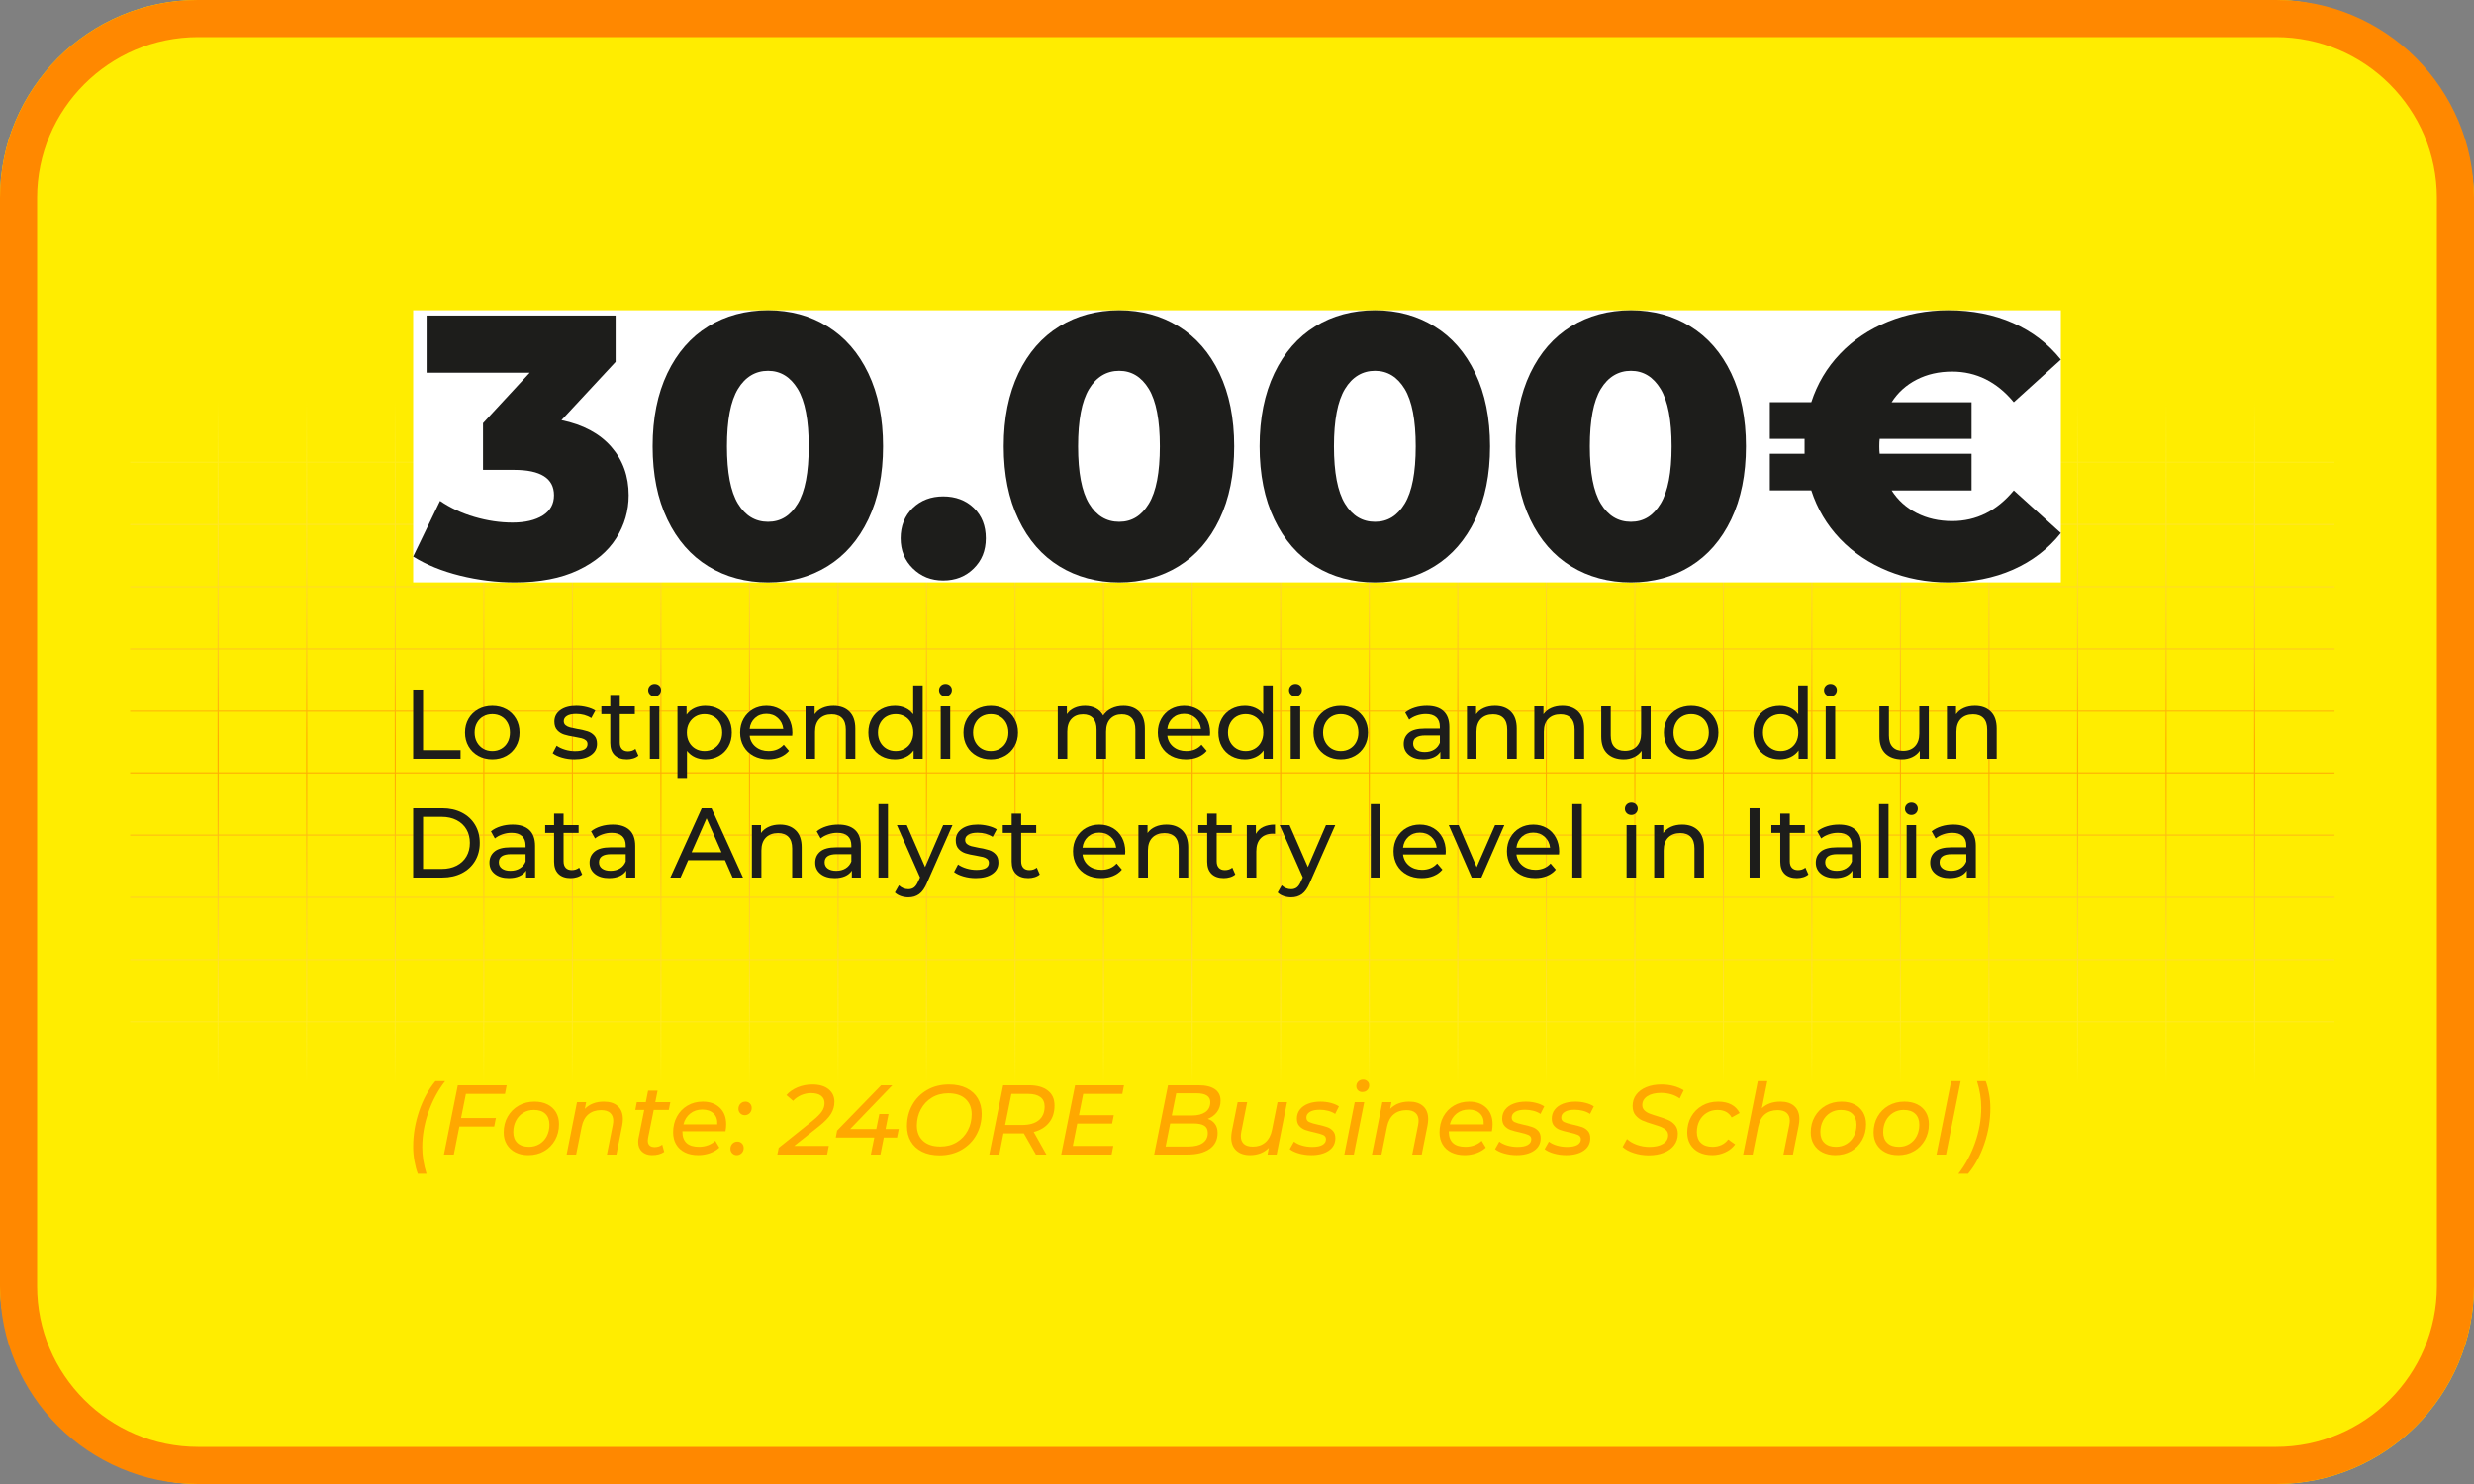 <svg xmlns="http://www.w3.org/2000/svg" xmlns:xlink="http://www.w3.org/1999/xlink" id="Livello_1" data-name="Livello 1" viewBox="0 0 1000 600"><rect x="0" y="0" width="1000" height="600" fill="#808080" stroke="none"/><defs><style>      .cls-1 {        fill: url(#Sfumatura_senza_nome_36);      }      .cls-1, .cls-2 {        opacity: .68;      }      .cls-3 {        fill: #1d1d1b;      }      .cls-4 {        fill: #fff;      }      .cls-5 {        fill: #ffed00;      }      .cls-6 {        fill: #f80;      }    </style><linearGradient id="Sfumatura_senza_nome_36" data-name="Sfumatura senza nome 36" x1="498.13" y1="438.29" x2="498.13" y2="161.7" gradientUnits="userSpaceOnUse"><stop offset="0" stop-color="#fff" stop-opacity="0"></stop><stop offset=".06" stop-color="#ffe9d0" stop-opacity=".18"></stop><stop offset=".15" stop-color="#ffcc91" stop-opacity=".43"></stop><stop offset=".24" stop-color="#ffb35d" stop-opacity=".63"></stop><stop offset=".32" stop-color="#ffa035" stop-opacity=".79"></stop><stop offset=".39" stop-color="#ff9317" stop-opacity=".91"></stop><stop offset=".45" stop-color="#ff8a06" stop-opacity=".98"></stop><stop offset=".5" stop-color="#f80"></stop><stop offset=".57" stop-color="#ff941b" stop-opacity=".89"></stop><stop offset=".71" stop-color="#ffb562" stop-opacity=".61"></stop><stop offset=".92" stop-color="#ffead2" stop-opacity=".18"></stop><stop offset="1" stop-color="#fff" stop-opacity="0"></stop></linearGradient></defs><rect class="cls-5" width="1000" height="600" rx="80" ry="80"></rect><path class="cls-1" d="M943.62,412.91h-32.06v-24.73h32.06v-.43h-32.06v-24.73h32.06v-.43h-32.06v-24.73h32.06v-.43h-32.06v-24.72h0s32.06,0,32.06,0v-.43h-32.06v-24.51h32.06v-.43h-32.06v-24.73h32.06v-.43h-32.06v-24.73h32.06v-.43h-32.06v-24.73h32.06v-.43h-32.06v-24.73h32.06v-.43h-32.06v-24.95h-.43v24.95h-35.37s0-24.95,0-24.95h-.43v24.95h-35.37v-24.95h-.43v24.95h-35.37v-24.95h-.43v24.95h-35.37s0-24.95,0-24.95h-.43v24.95h-35.37v-24.95h-.43v24.95h-35.31v-24.95h-.43v24.95h-35.37v-24.95h-.43v24.95h-35.37v-24.95h-.43v24.95h-35.31s0-24.95,0-24.95h-.43s-.06,0-.06,0v24.95s-35.31,0-35.31,0v-24.95h-.43s-.06,0-.06,0v24.95s-35.31,0-35.31,0v-24.95h-.43s-.06,0-.06,0v24.95h-35.31v-24.95h-.43s-.06,0-.06,0v24.95h-35.31v-24.95h-.43s-.06,0-.06,0v24.95s-35.31,0-35.31,0v-24.95h-.43v24.95h-35.37v-24.95h-.43v24.95h-35.31v-24.95h-.43v24.95h-35.37v-24.95h-.43v24.95h-35.37v-24.95h-.43v24.95h-35.37s0-24.95,0-24.95h-.43v24.95s-35.37,0-35.37,0v-24.95h-.43v24.95h-35.37v-24.95h-.43v24.95h-35.37v-24.95h-.43v24.95h-35.37v-24.95h-.43v24.95h-35.31v.43h35.31v24.73h-35.31v.43h35.31s0,24.73,0,24.73h-35.31v.43h35.31v24.73h-35.31v.43h35.31v24.72h0s-35.31,0-35.31,0v.43h35.31v24.51h-35.31v.43h35.31s0,24.73,0,24.73h-35.31v.43h35.31v24.73h-35.31v.43h35.31v24.73h-35.31v.43h35.31v24.73h-35.31v.43h35.31v24.95h.43v-24.95h35.37v24.95h.43v-24.95s35.37,0,35.37,0v24.95h.43v-24.95h35.37v24.95h.43v-24.95h35.37s0,24.95,0,24.95h.43v-24.95h35.37v24.95h.43v-24.95h35.37v24.95h.43v-24.95h35.37v24.95h.43v-24.95h35.31v24.95h.43v-24.95h35.37s0,24.95,0,24.95h.43v-24.95h35.31v24.95h.43s.06,0,.06,0v-24.95h35.31v24.95h.43s.06,0,.06,0v-24.95s35.31,0,35.31,0v24.95h.43s.06,0,.06,0v-24.95h35.31v24.95h.43s.06,0,.06,0v-24.95h35.31s0,24.95,0,24.95h.43s.06,0,.06,0v-24.95h35.31v24.95h.43v-24.95h35.37v24.95h.43v-24.95h35.37v24.95h.43v-24.95h35.31v24.95h.43v-24.95h35.37s0,24.95,0,24.95h.43v-24.95s35.37,0,35.37,0v24.95h.43v-24.95h35.37v24.95h.43v-24.95h35.37v24.95h.43v-24.95h35.37v24.95h.43v-24.95h32.06v-.43ZM123.75,187.09v24.73h-35.37v-24.73s35.37,0,35.37,0ZM88.38,287.75h35.37v24.51h-35.37s0-24.51,0-24.51ZM88.38,312.69h0s35.37,0,35.37,0v24.73h-35.37v-24.72ZM123.75,412.91h-35.37v-24.73h35.37v24.73ZM123.75,387.75h-35.37s0-24.73,0-24.73h35.37v24.73ZM88.38,362.58v-24.73h35.37v24.73s-35.37,0-35.37,0ZM123.75,287.31h0s-35.37,0-35.37,0v-24.73h35.37v24.72ZM123.75,262.15h-35.37s0-24.73,0-24.73h35.37v24.73ZM88.38,236.98v-24.73h35.37v24.73s-35.37,0-35.37,0ZM159.98,187.09h35.37s0,24.73,0,24.73h-35.37v-24.73ZM159.98,212.25h35.37v24.73h-35.37v-24.73ZM195.35,237.42v24.73h-35.37v-24.73s35.37,0,35.37,0ZM159.98,287.75h35.37v24.51h-35.37v-24.51ZM159.98,312.69h0s35.37,0,35.37,0v24.73h-35.37v-24.72ZM159.98,337.85h35.37v24.73h-35.37v-24.73ZM124.18,187.09h35.37v24.73h-35.37v-24.73ZM124.18,212.25h35.37v24.73h-35.37v-24.73ZM124.18,237.42h35.37v24.73h-35.37v-24.73ZM124.18,312.69h0s35.37,0,35.37,0v24.73h-35.37v-24.72ZM124.18,287.75h35.37s0,24.51,0,24.51h-35.37v-24.51ZM124.18,337.85h35.37s0,24.73,0,24.73h-35.37s0-24.73,0-24.73ZM124.18,363.02h35.37v24.73h-35.37v-24.73ZM124.18,412.91v-24.73h35.37s0,24.73,0,24.73h-35.37ZM159.55,287.31h0s-35.37,0-35.37,0v-24.73h35.37v24.72s0,0,0,0ZM159.98,363.02h35.37v24.73h-35.37v-24.73ZM159.98,412.91v-24.73h35.37v24.73s-35.37,0-35.37,0ZM195.35,287.31h0s-35.37,0-35.37,0v-24.73h35.37s0,24.72,0,24.72h0ZM231.15,412.91h-35.37v-24.73s35.37,0,35.37,0v24.73ZM231.15,387.75h-35.37s0-24.73,0-24.73h35.37s0,24.73,0,24.73ZM231.15,362.58h-35.37v-24.73h35.37v24.73ZM231.15,337.42h-35.37s0-24.72,0-24.72h0s35.37,0,35.37,0v24.73ZM195.78,312.25v-24.51h35.37v24.51s-35.37,0-35.37,0ZM231.15,287.31h0s-35.37,0-35.37,0v-24.73s35.37,0,35.37,0v24.72ZM231.15,262.15h-35.37v-24.73h35.37v24.73ZM231.15,236.98h-35.37s0-24.73,0-24.73h35.37v24.73ZM231.15,211.82h-35.37v-24.73h35.37v24.73ZM267.37,187.09h35.37v24.73h-35.37s0-24.73,0-24.73ZM267.37,312.69h0s35.37,0,35.37,0v24.73h-35.37v-24.72ZM267.37,312.25v-24.51h35.37s0,24.51,0,24.51h-35.37ZM231.57,187.09h35.37v24.73h-35.37v-24.73ZM231.57,312.69h0s35.37,0,35.37,0v24.73h-35.37v-24.72ZM231.57,312.25v-24.51h35.37v24.51h-35.37ZM266.94,412.91h-35.37v-24.73s35.37,0,35.37,0v24.73ZM266.94,387.75h-35.37v-24.73h35.37v24.73ZM231.57,362.58v-24.73h35.37v24.73s-35.37,0-35.37,0ZM266.94,287.31h0s-35.37,0-35.37,0v-24.73s35.37,0,35.37,0v24.72ZM266.94,262.15h-35.37v-24.73h35.37s0,24.73,0,24.73ZM231.57,236.98v-24.73h35.37s0,24.73,0,24.73h-35.37ZM302.74,412.91h-35.37v-24.73s35.37,0,35.37,0v24.73ZM302.74,387.75h-35.37v-24.73h35.37v24.73ZM267.37,362.58v-24.73h35.37v24.73s-35.37,0-35.37,0ZM302.74,287.31h0s-35.37,0-35.37,0v-24.73s35.37,0,35.37,0v24.72ZM302.74,262.15h-35.37v-24.73h35.37v24.73ZM267.37,236.98v-24.73h35.37v24.73s-35.37,0-35.37,0ZM338.54,412.91h-35.37s0-24.73,0-24.73h35.37v24.73ZM338.54,387.75h-35.37v-24.73h35.37v24.73ZM338.54,362.58h-35.37v-24.73h35.37v24.73ZM338.54,337.42h-35.37v-24.72h0s35.37,0,35.37,0v24.73ZM338.54,312.25h-35.37v-24.51h35.37v24.51ZM338.54,287.31h0s-35.37,0-35.37,0v-24.73h35.37v24.72ZM338.54,262.15h-35.37s0-24.73,0-24.73h35.37v24.73ZM338.54,236.98h-35.37v-24.73h35.37v24.73ZM338.54,211.82h-35.37v-24.73h35.37v24.73ZM338.97,187.09h35.1s.21,0,.21,0v24.73h-35.31v-24.73ZM374.06,212.25h.21v24.73h-35.31v-24.73s35.1,0,35.1,0ZM374.28,237.42v24.73h-35.31v-24.73h35.31ZM338.97,287.75h35.31v24.51h-35.31v-24.51ZM338.97,312.69h0s35.1,0,35.1,0h.21v24.73h-35.31v-24.72ZM338.97,337.85h35.1s.21,0,.21,0v24.73h-35.31v-24.73ZM374.28,363.02v24.73h-35.31v-24.73h35.1s.21,0,.21,0ZM374.06,412.91h-35.1v-24.73h35.31v24.73s-.21,0-.21,0ZM374.28,287.31h0s-.21,0-.21,0h-35.1v-24.73h35.31v24.72s0,0,0,0ZM374.71,187.09h35.37v24.73h-35.37v-24.73ZM374.71,212.25h35.37s0,24.73,0,24.73h-35.37v-24.73ZM374.71,237.42h35.37v24.73h-35.37v-24.73ZM374.71,287.75h35.37v24.51h-35.37v-24.51ZM374.71,312.69h0s35.37,0,35.37,0v24.73h-35.37v-24.72ZM374.71,337.85h35.37v24.73h-35.37v-24.73ZM374.71,363.02h35.37v24.73h-35.37v-24.73ZM374.71,412.91v-24.73h35.37v24.73s-35.37,0-35.37,0ZM410.08,287.31h0s-35.37,0-35.37,0v-24.73h35.37s0,24.72,0,24.72h0ZM445.81,412.91h-35.31v-24.73s0,0,0,0h0s35.31,0,35.31,0v24.73ZM445.81,387.75h-35.31s0-24.73,0-24.73h35.31v24.73ZM445.81,362.58h-35.31v-24.73h35.31v24.73ZM445.81,337.42h-35.31s0-24.72,0-24.72h0s35.31,0,35.31,0v24.73ZM410.5,312.25v-24.51h35.31v24.51s-35.31,0-35.31,0ZM445.81,287.31h0s-35.31,0-35.31,0v-24.73s0,0,0,0h0s35.31,0,35.31,0v24.72ZM445.81,262.15h-35.31v-24.73h35.31v24.73ZM445.81,236.98h-35.31s0-24.73,0-24.73h35.31s0,24.73,0,24.73ZM445.81,211.82h-35.31v-24.73h35.31v24.73ZM446.3,187.09h35.31v24.73h-35.31s0-24.73,0-24.73ZM446.3,212.25h35.31v24.73h-35.31v-24.73ZM446.3,237.42h35.31v24.73h-35.31v-24.73ZM446.3,312.69h0s35.31,0,35.31,0v24.73h-35.31v-24.72ZM446.3,312.25v-24.51h35.31v24.51h-35.31ZM446.3,337.85h35.31v24.73h-35.31s0-24.73,0-24.73ZM446.3,363.02h35.31v24.73h-35.31v-24.73ZM446.3,412.91v-24.73s35.31,0,35.31,0v24.73s-35.31,0-35.31,0ZM481.61,287.31h0s-35.31,0-35.31,0v-24.73s35.31,0,35.31,0v24.72s0,0,0,0ZM482.1,187.09h35.31v24.73h-35.31v-24.73ZM482.1,212.25h35.31v24.73h-35.31v-24.73ZM482.1,237.42h35.31v24.73h-35.31s0-24.73,0-24.73ZM482.1,312.69h0s35.31,0,35.31,0v24.73h-35.31v-24.72ZM482.1,287.75h35.31s0,24.51,0,24.51h-35.31v-24.51ZM482.1,337.85h35.31s0,24.73,0,24.73h-35.31v-24.73ZM482.1,363.02h35.31v24.73h-35.31v-24.73ZM482.1,412.91v-24.73h35.31s0,24.73,0,24.73h-35.31ZM517.41,287.31h0s-35.31,0-35.31,0v-24.73h35.31v24.72s0,0,0,0ZM553.21,412.91h-35.31v-24.73h35.31v24.73ZM553.21,387.75h-35.31v-24.73h35.31v24.73ZM553.21,362.58h-35.31v-24.73s35.31,0,35.31,0v24.73ZM553.21,337.42h-35.31v-24.72h0s35.31,0,35.31,0v24.73ZM517.9,312.25v-24.51h35.31v24.51s-35.31,0-35.31,0ZM553.21,287.31h0s-35.31,0-35.31,0v-24.73h35.31s0,24.72,0,24.72ZM553.21,262.15h-35.31v-24.73h35.31v24.73ZM553.21,236.98h-35.31v-24.73s35.31,0,35.31,0v24.73ZM553.21,211.82h-35.31v-24.73h35.31s0,24.73,0,24.73ZM589.01,412.91h-35.31v-24.73h35.31v24.73ZM589.01,387.75h-35.31v-24.73h35.31s0,24.73,0,24.73ZM589.01,362.58h-35.31v-24.73h35.31v24.73ZM589.01,337.42h-35.31v-24.72h0s35.31,0,35.31,0v24.73ZM553.7,312.25v-24.51h35.31v24.51s-35.31,0-35.31,0ZM589.01,287.31h0s-35.31,0-35.31,0v-24.73h35.31v24.72ZM589.01,262.15h-35.31v-24.73h35.31v24.73ZM589.01,236.98h-35.31v-24.73h35.31v24.73ZM589.01,211.82h-35.31v-24.73h35.31v24.73ZM589.5,187.09h35.31v24.73h-35.31v-24.73ZM589.5,287.75h35.31v24.51h-35.31s0-24.51,0-24.51ZM589.5,312.69h0s35.31,0,35.31,0v24.73h-35.31v-24.72ZM624.81,412.91h-35.31v-24.73h35.31v24.73ZM624.81,387.75h-35.31v-24.73h35.31v24.73ZM589.5,362.58v-24.73h35.31v24.73s-35.31,0-35.31,0ZM624.81,287.31h0s-35.31,0-35.31,0v-24.73h35.31v24.72ZM624.81,262.15h-35.31v-24.73h35.31s0,24.73,0,24.73ZM589.5,236.98v-24.73h35.31s0,24.73,0,24.73h-35.31ZM660.6,412.91h-35.37v-24.73h35.37s0,24.73,0,24.73ZM660.6,387.75h-35.37v-24.73h35.37v24.73ZM660.6,362.58h-35.37s0-24.73,0-24.73h35.37v24.73ZM660.6,337.42h-35.37v-24.72s0,0,0,0h0s35.37,0,35.37,0v24.73ZM660.6,312.25h-35.37v-24.51h35.37s0,24.51,0,24.51ZM660.6,287.31h0s-35.37,0-35.37,0v-24.73h35.37v24.72ZM660.6,262.15h-35.37v-24.73h35.37v24.73ZM660.6,236.98h-35.37v-24.73h35.37v24.73ZM660.6,211.82h-35.37s0-24.73,0-24.73h35.37v24.73ZM696.4,412.91h-35.37s0-24.73,0-24.73h35.37v24.73ZM696.4,387.75h-35.37v-24.73h35.37v24.73ZM696.4,362.58h-35.37v-24.73h35.37v24.73ZM696.4,312.69v24.72h-35.37v-24.72s0,0,0,0h0s35.37,0,35.37,0h0ZM696.4,312.25h-35.37v-24.51h35.37v24.51ZM696.4,287.31h0s-35.37,0-35.37,0v-24.73h35.37v24.72ZM696.4,262.15h-35.37s0-24.73,0-24.73h35.37v24.73ZM696.4,236.98h-35.37v-24.73h35.37v24.73ZM696.4,211.82h-35.37v-24.73s35.37,0,35.37,0v24.73ZM732.14,412.91h-35.31v-24.73h35.31v24.73ZM732.14,387.75h-35.31v-24.73h35.1s.21,0,.21,0v24.73ZM732.14,362.58h-35.31v-24.73h35.1s.21,0,.21,0v24.73ZM732.14,337.42h-35.31v-24.72s0,0,0,0h0s35.1,0,35.1,0h.21v24.73ZM732.14,312.25h-35.31v-24.51h35.31v24.51ZM732.14,287.31h0s-.21,0-.21,0h-35.1v-24.73h35.31v24.72ZM732.14,262.15h-35.31v-24.73h35.31v24.73ZM732.14,236.98h-35.31v-24.73h35.31v24.73ZM732.14,211.82h-35.31v-24.73s35.1,0,35.1,0h.21v24.73ZM767.94,412.91h-35.37v-24.73h35.37v24.73ZM767.94,387.75h-35.37v-24.73h35.37v24.73ZM767.94,362.58h-35.37v-24.73h35.37v24.73ZM767.94,312.69v24.72h-35.37v-24.72h0s35.37,0,35.37,0h0ZM767.94,312.25h-35.37v-24.51h35.37v24.51ZM767.94,287.31h0s-35.37,0-35.37,0h0v-24.73h35.37s0,24.72,0,24.72ZM767.94,262.15h-35.37v-24.73h35.37v24.73ZM767.94,236.98h-35.37v-24.73h35.37s0,24.73,0,24.73ZM767.94,211.82h-35.37v-24.73h35.37v24.73ZM768.37,187.09h35.37v24.73h-35.37v-24.73ZM768.37,212.25h35.37v24.73h-35.37s0-24.73,0-24.73ZM768.37,237.42h35.37s0,24.73,0,24.73h-35.37v-24.73ZM768.37,312.69h0s35.37,0,35.37,0v24.73h-35.37s0-24.72,0-24.72ZM768.37,287.75h35.37s0,24.51,0,24.51h-35.37s0-24.51,0-24.51ZM768.37,337.85h35.37v24.73h-35.37v-24.73ZM768.37,363.02h35.37v24.73h-35.37s0-24.73,0-24.73ZM768.37,412.91v-24.73h35.37v24.73s-35.37,0-35.37,0ZM803.74,287.31h0s-35.37,0-35.37,0h0v-24.73h35.37v24.72s0,0,0,0ZM839.54,412.91h-35.37v-24.73h35.37v24.73ZM839.54,387.75h-35.37v-24.73s35.37,0,35.37,0v24.73ZM839.54,362.58h-35.37s0-24.73,0-24.73h35.37v24.73ZM839.54,337.42h-35.37v-24.72h0s35.37,0,35.37,0v24.73ZM839.54,312.25h-35.37v-24.51h35.37v24.51ZM839.54,287.31h0s-35.37,0-35.37,0v-24.73h35.37v24.72ZM839.54,262.15h-35.37v-24.73s35.37,0,35.37,0v24.73ZM839.54,236.98h-35.37v-24.73h35.37v24.73ZM839.54,211.82h-35.37s0-24.73,0-24.73h35.37v24.73ZM875.76,187.09h35.37v24.73h-35.37v-24.73ZM875.76,312.69h0s35.37,0,35.37,0v24.73h-35.37v-24.72ZM875.76,312.25v-24.51h35.37v24.51h-35.37ZM839.96,187.09h35.37s0,24.73,0,24.73h-35.37v-24.73ZM839.96,287.75h35.37v24.51h-35.37v-24.51ZM839.96,312.69h0s35.37,0,35.37,0v24.73h-35.37v-24.72ZM875.33,412.91h-35.37s0-24.73,0-24.73h35.37s0,24.73,0,24.73ZM875.33,387.75h-35.37v-24.73h35.37v24.73ZM839.96,362.58v-24.73h35.37v24.73s-35.37,0-35.37,0ZM875.33,287.31h0s-35.37,0-35.37,0h0v-24.73h35.37v24.72ZM875.33,262.15h-35.37s0-24.73,0-24.73h35.37v24.73ZM839.96,236.98v-24.73h35.37v24.73s-35.37,0-35.37,0ZM911.13,412.91h-35.37v-24.73h35.37v24.73ZM911.13,387.75h-35.37v-24.73s35.37,0,35.37,0v24.73ZM875.76,362.58v-24.73h35.37s0,24.73,0,24.73h-35.37ZM911.13,287.31h0s-35.37,0-35.37,0v-24.73h35.37v24.72ZM911.13,262.15h-35.37v-24.73s35.37,0,35.37,0v24.73ZM875.76,236.98v-24.73h35.37v24.73s-35.37,0-35.37,0Z"></path><g><g><rect class="cls-4" x="167" y="125.45" width="666" height="110"></rect><g><path class="cls-3" d="M247.1,180.67c4.68,5.39,7.02,11.91,7.02,19.57,0,6.25-1.69,12.04-5.06,17.38-3.37,5.34-8.51,9.65-15.4,12.92-6.9,3.27-15.43,4.91-25.59,4.91-7.45,0-14.82-.91-22.12-2.72-7.3-1.81-13.61-4.38-18.95-7.71l10.87-22.51c4.13,2.82,8.78,4.99,13.97,6.5,5.18,1.51,10.29,2.27,15.33,2.27s9.21-.96,12.23-2.87c3.02-1.91,4.53-4.63,4.53-8.16,0-6.85-5.39-10.27-16.16-10.27h-12.53v-18.89l18.87-20.4h-41.67v-23.12h76.4v18.74l-21.89,23.57c8.76,1.81,15.48,5.42,20.16,10.8Z"></path><path class="cls-3" d="M286.28,228.95c-7.05-4.33-12.56-10.65-16.53-18.96-3.98-8.31-5.96-18.16-5.96-29.54s1.99-21.23,5.96-29.54c3.98-8.31,9.49-14.63,16.53-18.96,7.04-4.33,15.1-6.5,24.16-6.5s16.96,2.17,24.01,6.5c7.04,4.33,12.56,10.65,16.53,18.96,3.98,8.31,5.96,18.16,5.96,29.54s-1.99,21.23-5.96,29.54c-3.98,8.31-9.49,14.63-16.53,18.96-7.05,4.33-15.05,6.5-24.01,6.5s-17.11-2.17-24.16-6.5ZM322.44,203.64c2.97-4.88,4.45-12.62,4.45-23.19s-1.49-18.31-4.45-23.19c-2.97-4.88-6.97-7.33-12-7.33s-9.19,2.44-12.15,7.33c-2.97,4.89-4.45,12.62-4.45,23.19s1.48,18.31,4.45,23.19c2.97,4.89,7.02,7.33,12.15,7.33s9.03-2.44,12-7.33Z"></path><path class="cls-3" d="M369.02,229.86c-3.32-3.22-4.98-7.3-4.98-12.24s1.64-9.12,4.91-12.24c3.27-3.12,7.37-4.68,12.31-4.68s9.16,1.56,12.38,4.68c3.22,3.12,4.83,7.2,4.83,12.24s-1.64,9.02-4.91,12.24c-3.27,3.22-7.37,4.83-12.31,4.83s-8.91-1.61-12.23-4.83Z"></path><path class="cls-3" d="M428.21,228.95c-7.05-4.33-12.56-10.65-16.53-18.96-3.98-8.31-5.96-18.16-5.96-29.54s1.99-21.23,5.96-29.54c3.98-8.31,9.49-14.63,16.53-18.96,7.04-4.33,15.1-6.5,24.16-6.5s16.96,2.17,24.01,6.5c7.04,4.33,12.55,10.65,16.53,18.96,3.97,8.31,5.96,18.16,5.96,29.54s-1.99,21.23-5.96,29.54c-3.98,8.31-9.49,14.63-16.53,18.96-7.05,4.33-15.05,6.5-24.01,6.5s-17.11-2.17-24.16-6.5ZM464.37,203.64c2.97-4.88,4.45-12.62,4.45-23.19s-1.49-18.31-4.45-23.19c-2.97-4.88-6.97-7.33-12-7.33s-9.19,2.44-12.15,7.33c-2.97,4.89-4.45,12.62-4.45,23.19s1.48,18.31,4.45,23.19c2.97,4.89,7.02,7.33,12.15,7.33s9.03-2.44,12-7.33Z"></path><path class="cls-3" d="M531.63,228.95c-7.05-4.33-12.56-10.65-16.53-18.96-3.98-8.31-5.96-18.16-5.96-29.54s1.99-21.23,5.96-29.54c3.98-8.31,9.49-14.63,16.53-18.96,7.04-4.33,15.1-6.5,24.16-6.5s16.96,2.17,24.01,6.5c7.05,4.33,12.56,10.65,16.53,18.96,3.97,8.31,5.96,18.16,5.96,29.54s-1.99,21.23-5.96,29.54c-3.98,8.31-9.49,14.63-16.53,18.96-7.05,4.33-15.05,6.5-24.01,6.5s-17.11-2.17-24.16-6.5ZM567.79,203.64c2.97-4.88,4.45-12.62,4.45-23.19s-1.49-18.31-4.45-23.19c-2.97-4.88-6.97-7.33-12-7.33s-9.19,2.44-12.15,7.33c-2.97,4.89-4.45,12.62-4.45,23.19s1.48,18.31,4.45,23.19c2.97,4.89,7.02,7.33,12.15,7.33s9.03-2.44,12-7.33Z"></path><path class="cls-3" d="M635.06,228.95c-7.05-4.33-12.56-10.65-16.53-18.96-3.98-8.31-5.96-18.16-5.96-29.54s1.99-21.23,5.96-29.54c3.97-8.31,9.49-14.63,16.53-18.96,7.04-4.33,15.1-6.5,24.16-6.5s16.96,2.17,24.01,6.5c7.05,4.33,12.56,10.65,16.53,18.96,3.97,8.31,5.96,18.16,5.96,29.54s-1.99,21.23-5.96,29.54c-3.98,8.31-9.49,14.63-16.53,18.96-7.05,4.33-15.05,6.5-24.01,6.5s-17.11-2.17-24.16-6.5ZM671.22,203.64c2.97-4.88,4.45-12.62,4.45-23.19s-1.49-18.31-4.45-23.19c-2.97-4.88-6.97-7.33-12-7.33s-9.19,2.44-12.16,7.33c-2.97,4.89-4.45,12.62-4.45,23.19s1.48,18.31,4.45,23.19c2.97,4.89,7.02,7.33,12.16,7.33s9.03-2.44,12-7.33Z"></path><path class="cls-3" d="M813.98,198.28l19.02,17.22c-5.13,6.45-11.58,11.38-19.33,14.81-7.75,3.42-16.46,5.14-26.12,5.14-8.76,0-16.91-1.54-24.46-4.61-7.55-3.07-13.99-7.4-19.33-12.99-5.34-5.59-9.21-12.11-11.63-19.57h-16.76v-14.81h14.04v-6.04h-14.04v-14.81h16.76c2.42-7.45,6.29-13.98,11.63-19.57,5.33-5.59,11.78-9.92,19.33-12.99,7.55-3.07,15.7-4.61,24.46-4.61,9.66,0,18.37,1.71,26.12,5.14,7.75,3.43,14.19,8.36,19.33,14.81l-19.02,17.23c-6.85-8.26-15.15-12.39-24.91-12.39-5.34,0-10.12,1.08-14.34,3.25-4.23,2.17-7.6,5.21-10.12,9.14h32.31v14.81h-37.14c-.1.71-.15,1.71-.15,3.02s.05,2.32.15,3.02h37.14v14.81h-32.31c2.51,3.93,5.89,6.98,10.12,9.14,4.23,2.17,9.01,3.25,14.34,3.25,9.76,0,18.07-4.13,24.91-12.39Z"></path></g></g><g><path class="cls-3" d="M167,278.79h4v24.52h15.16v3.48h-19.16v-28Z"></path><path class="cls-3" d="M193.32,305.63c-1.68-.93-2.99-2.22-3.94-3.86-.95-1.64-1.42-3.5-1.42-5.58s.47-3.94,1.42-5.58c.95-1.64,2.26-2.92,3.94-3.84s3.57-1.38,5.68-1.38,3.99.46,5.66,1.38c1.67.92,2.97,2.2,3.92,3.84.95,1.64,1.42,3.5,1.42,5.58s-.47,3.94-1.42,5.58c-.95,1.64-2.25,2.93-3.92,3.86-1.67.93-3.55,1.4-5.66,1.4s-4-.47-5.68-1.4ZM202.66,302.73c1.08-.63,1.93-1.51,2.54-2.64.61-1.13.92-2.43.92-3.9s-.31-2.77-.92-3.9-1.46-2.01-2.54-2.62-2.3-.92-3.66-.92-2.58.31-3.66.92c-1.08.61-1.93,1.49-2.56,2.62-.63,1.13-.94,2.43-.94,3.9s.31,2.77.94,3.9c.63,1.13,1.48,2.01,2.56,2.64,1.08.63,2.3.94,3.66.94s2.58-.31,3.66-.94Z"></path><path class="cls-3" d="M227.16,306.33c-1.6-.47-2.85-1.06-3.76-1.78l1.6-3.04c.93.67,2.07,1.2,3.4,1.6,1.33.4,2.68.6,4.04.6,3.36,0,5.04-.96,5.04-2.88,0-.64-.23-1.15-.68-1.52-.45-.37-1.02-.65-1.7-.82-.68-.17-1.65-.37-2.9-.58-1.71-.27-3.1-.57-4.18-.92s-2.01-.93-2.78-1.76c-.77-.83-1.16-1.99-1.16-3.48,0-1.92.8-3.46,2.4-4.62s3.75-1.74,6.44-1.74c1.41,0,2.83.17,4.24.52s2.57.81,3.48,1.4l-1.64,3.04c-1.73-1.12-3.77-1.68-6.12-1.68-1.63,0-2.87.27-3.72.8-.85.53-1.28,1.24-1.28,2.12,0,.69.24,1.24.72,1.64.48.4,1.07.69,1.78.88.71.19,1.7.4,2.98.64,1.71.29,3.09.61,4.14.94,1.05.33,1.95.9,2.7,1.7.75.8,1.12,1.92,1.12,3.36,0,1.92-.82,3.45-2.46,4.58s-3.87,1.7-6.7,1.7c-1.73,0-3.4-.23-5-.7Z"></path><path class="cls-3" d="M258.04,305.55c-.56.48-1.25.85-2.08,1.1-.83.25-1.68.38-2.56.38-2.13,0-3.79-.57-4.96-1.72-1.17-1.15-1.76-2.79-1.76-4.92v-11.64h-3.6v-3.16h3.6v-4.64h3.84v4.64h6.08v3.16h-6.08v11.48c0,1.15.29,2.03.86,2.64.57.61,1.39.92,2.46.92,1.17,0,2.17-.33,3-1l1.2,2.76Z"></path><path class="cls-3" d="M262.74,280.79c-.49-.48-.74-1.07-.74-1.76s.25-1.29.74-1.78c.49-.49,1.11-.74,1.86-.74s1.37.23,1.86.7c.49.47.74,1.05.74,1.74s-.25,1.33-.74,1.82-1.11.74-1.86.74-1.37-.24-1.86-.72ZM262.68,285.59h3.84v21.2h-3.84v-21.2Z"></path><path class="cls-3" d="M290.6,286.75c1.63.91,2.9,2.17,3.82,3.8.92,1.63,1.38,3.51,1.38,5.64s-.46,4.02-1.38,5.66c-.92,1.64-2.19,2.91-3.82,3.82-1.63.91-3.47,1.36-5.52,1.36-1.52,0-2.91-.29-4.18-.88-1.27-.59-2.34-1.44-3.22-2.56v10.96h-3.84v-28.96h3.68v3.36c.85-1.17,1.93-2.06,3.24-2.66,1.31-.6,2.75-.9,4.32-.9,2.05,0,3.89.45,5.52,1.36ZM288.42,302.73c1.08-.63,1.93-1.51,2.56-2.64.63-1.13.94-2.43.94-3.9s-.31-2.77-.94-3.9c-.63-1.13-1.48-2.01-2.56-2.62s-2.3-.92-3.66-.92-2.54.31-3.62.94c-1.08.63-1.93,1.5-2.56,2.62-.63,1.12-.94,2.41-.94,3.88s.31,2.77.92,3.9c.61,1.13,1.47,2.01,2.56,2.64,1.09.63,2.31.94,3.64.94s2.58-.31,3.66-.94Z"></path><path class="cls-3" d="M320.2,297.47h-17.2c.24,1.87,1.06,3.37,2.46,4.5,1.4,1.13,3.14,1.7,5.22,1.7,2.53,0,4.57-.85,6.12-2.56l2.12,2.48c-.96,1.12-2.15,1.97-3.58,2.56-1.43.59-3.02.88-4.78.88-2.24,0-4.23-.46-5.96-1.38s-3.07-2.21-4.02-3.86-1.42-3.52-1.42-5.6.46-3.91,1.38-5.56c.92-1.65,2.19-2.94,3.8-3.86,1.61-.92,3.43-1.38,5.46-1.38s3.83.46,5.42,1.38c1.59.92,2.83,2.21,3.72,3.86s1.34,3.55,1.34,5.68c0,.29-.03.68-.08,1.16ZM305.18,290.31c-1.24,1.12-1.97,2.59-2.18,4.4h13.6c-.21-1.79-.94-3.25-2.18-4.38-1.24-1.13-2.78-1.7-4.62-1.7s-3.38.56-4.62,1.68Z"></path><path class="cls-3" d="M343.34,287.73c1.59,1.56,2.38,3.85,2.38,6.86v12.2h-3.84v-11.76c0-2.05-.49-3.6-1.48-4.64-.99-1.04-2.4-1.56-4.24-1.56-2.08,0-3.72.61-4.92,1.82-1.2,1.21-1.8,2.95-1.8,5.22v10.92h-3.84v-21.2h3.68v3.2c.77-1.09,1.82-1.93,3.14-2.52,1.32-.59,2.82-.88,4.5-.88,2.69,0,4.83.78,6.42,2.34Z"></path><path class="cls-3" d="M372.96,277.11v29.68h-3.68v-3.36c-.85,1.17-1.93,2.07-3.24,2.68-1.31.61-2.75.92-4.32.92-2.05,0-3.89-.45-5.52-1.36-1.63-.91-2.9-2.18-3.82-3.82-.92-1.64-1.38-3.53-1.38-5.66s.46-4.01,1.38-5.64c.92-1.63,2.19-2.89,3.82-3.8,1.63-.91,3.47-1.36,5.52-1.36,1.52,0,2.92.29,4.2.86,1.28.57,2.35,1.42,3.2,2.54v-11.68h3.84ZM365.68,302.73c1.09-.63,1.95-1.51,2.56-2.64.61-1.13.92-2.43.92-3.9s-.31-2.77-.92-3.9-1.47-2.01-2.56-2.62c-1.09-.61-2.31-.92-3.64-.92s-2.58.31-3.66.92c-1.08.61-1.93,1.49-2.56,2.62-.63,1.13-.94,2.43-.94,3.9s.31,2.77.94,3.9c.63,1.13,1.48,2.01,2.56,2.64,1.08.63,2.3.94,3.66.94s2.55-.31,3.64-.94Z"></path><path class="cls-3" d="M380.3,280.79c-.49-.48-.74-1.07-.74-1.76s.25-1.29.74-1.78c.49-.49,1.11-.74,1.86-.74s1.37.23,1.86.7c.49.47.74,1.05.74,1.74s-.25,1.33-.74,1.82-1.11.74-1.86.74-1.37-.24-1.86-.72ZM380.24,285.59h3.84v21.2h-3.84v-21.2Z"></path><path class="cls-3" d="M394.8,305.63c-1.68-.93-2.99-2.22-3.94-3.86-.95-1.64-1.42-3.5-1.42-5.58s.47-3.94,1.42-5.58c.95-1.64,2.26-2.92,3.94-3.84s3.57-1.38,5.68-1.38,3.99.46,5.66,1.38c1.67.92,2.97,2.2,3.92,3.84.95,1.64,1.42,3.5,1.42,5.58s-.47,3.94-1.42,5.58c-.95,1.64-2.25,2.93-3.92,3.86-1.67.93-3.55,1.4-5.66,1.4s-4-.47-5.68-1.4ZM404.14,302.73c1.08-.63,1.93-1.51,2.54-2.64.61-1.13.92-2.43.92-3.9s-.31-2.77-.92-3.9-1.46-2.01-2.54-2.62-2.3-.92-3.66-.92-2.58.31-3.66.92c-1.08.61-1.93,1.49-2.56,2.62-.63,1.13-.94,2.43-.94,3.9s.31,2.77.94,3.9c.63,1.13,1.48,2.01,2.56,2.64,1.08.63,2.3.94,3.66.94s2.58-.31,3.66-.94Z"></path><path class="cls-3" d="M460.42,287.71c1.56,1.55,2.34,3.84,2.34,6.88v12.2h-3.84v-11.76c0-2.05-.47-3.6-1.42-4.64-.95-1.04-2.3-1.56-4.06-1.56-1.95,0-3.49.61-4.64,1.82-1.15,1.21-1.72,2.95-1.72,5.22v10.92h-3.84v-11.76c0-2.05-.47-3.6-1.42-4.64-.95-1.04-2.3-1.56-4.06-1.56-1.95,0-3.49.61-4.64,1.82-1.15,1.21-1.72,2.95-1.72,5.22v10.92h-3.84v-21.2h3.68v3.16c.77-1.09,1.79-1.93,3.04-2.5,1.25-.57,2.68-.86,4.28-.86s3.12.33,4.4,1c1.28.67,2.27,1.64,2.96,2.92.8-1.23,1.91-2.19,3.34-2.88,1.43-.69,3.03-1.04,4.82-1.04,2.67,0,4.78.77,6.34,2.32Z"></path><path class="cls-3" d="M489.04,297.47h-17.2c.24,1.87,1.06,3.37,2.46,4.5,1.4,1.13,3.14,1.7,5.22,1.7,2.53,0,4.57-.85,6.12-2.56l2.12,2.48c-.96,1.12-2.15,1.97-3.58,2.56-1.43.59-3.02.88-4.78.88-2.24,0-4.23-.46-5.96-1.38s-3.07-2.21-4.02-3.86-1.42-3.52-1.42-5.6.46-3.91,1.38-5.56c.92-1.65,2.19-2.94,3.8-3.86,1.61-.92,3.43-1.38,5.46-1.38s3.83.46,5.42,1.38c1.59.92,2.83,2.21,3.72,3.86s1.34,3.55,1.34,5.68c0,.29-.03.68-.08,1.16ZM474.02,290.31c-1.24,1.12-1.97,2.59-2.18,4.4h13.6c-.21-1.79-.94-3.25-2.18-4.38-1.24-1.13-2.78-1.7-4.62-1.7s-3.38.56-4.62,1.68Z"></path><path class="cls-3" d="M514.44,277.11v29.68h-3.68v-3.36c-.85,1.17-1.93,2.07-3.24,2.68-1.31.61-2.75.92-4.32.92-2.05,0-3.89-.45-5.52-1.36-1.63-.91-2.9-2.18-3.82-3.82-.92-1.64-1.38-3.53-1.38-5.66s.46-4.01,1.38-5.64c.92-1.63,2.19-2.89,3.82-3.8,1.63-.91,3.47-1.36,5.52-1.36,1.52,0,2.92.29,4.2.86,1.28.57,2.35,1.42,3.2,2.54v-11.68h3.84ZM507.16,302.73c1.09-.63,1.95-1.51,2.56-2.64.61-1.13.92-2.43.92-3.9s-.31-2.77-.92-3.9-1.47-2.01-2.56-2.62c-1.09-.61-2.31-.92-3.64-.92s-2.58.31-3.66.92c-1.08.61-1.93,1.49-2.56,2.62-.63,1.13-.94,2.43-.94,3.9s.31,2.77.94,3.9c.63,1.13,1.48,2.01,2.56,2.64,1.08.63,2.3.94,3.66.94s2.55-.31,3.64-.94Z"></path><path class="cls-3" d="M521.77,280.79c-.49-.48-.74-1.07-.74-1.76s.25-1.29.74-1.78c.49-.49,1.11-.74,1.86-.74s1.37.23,1.86.7c.49.47.74,1.05.74,1.74s-.25,1.33-.74,1.82-1.11.74-1.86.74-1.37-.24-1.86-.72ZM521.71,285.59h3.84v21.2h-3.84v-21.2Z"></path><path class="cls-3" d="M536.27,305.63c-1.68-.93-2.99-2.22-3.94-3.86-.95-1.64-1.42-3.5-1.42-5.58s.47-3.94,1.42-5.58c.95-1.64,2.26-2.92,3.94-3.84s3.57-1.38,5.68-1.38,3.99.46,5.66,1.38c1.67.92,2.97,2.2,3.92,3.84.95,1.64,1.42,3.5,1.42,5.58s-.47,3.94-1.42,5.58c-.95,1.64-2.25,2.93-3.92,3.86-1.67.93-3.55,1.4-5.66,1.4s-4-.47-5.68-1.4ZM545.61,302.73c1.08-.63,1.93-1.51,2.54-2.64.61-1.13.92-2.43.92-3.9s-.31-2.77-.92-3.9-1.46-2.01-2.54-2.62-2.3-.92-3.66-.92-2.58.31-3.66.92c-1.08.61-1.93,1.49-2.56,2.62-.63,1.13-.94,2.43-.94,3.9s.31,2.77.94,3.9c.63,1.13,1.48,2.01,2.56,2.64,1.08.63,2.3.94,3.66.94s2.58-.31,3.66-.94Z"></path><path class="cls-3" d="M583.49,287.55c1.56,1.44,2.34,3.59,2.34,6.44v12.8h-3.64v-2.8c-.64.99-1.55,1.74-2.74,2.26-1.19.52-2.59.78-4.22.78-2.37,0-4.27-.57-5.7-1.72-1.43-1.15-2.14-2.65-2.14-4.52s.68-3.37,2.04-4.5,3.52-1.7,6.48-1.7h6.08v-.76c0-1.65-.48-2.92-1.44-3.8-.96-.88-2.37-1.32-4.24-1.32-1.25,0-2.48.21-3.68.62s-2.21.97-3.04,1.66l-1.6-2.88c1.09-.88,2.4-1.55,3.92-2.02,1.52-.47,3.13-.7,4.84-.7,2.93,0,5.18.72,6.74,2.16ZM579.68,303.09c1.07-.65,1.84-1.58,2.32-2.78v-2.96h-5.92c-3.25,0-4.88,1.09-4.88,3.28,0,1.07.41,1.91,1.24,2.52.83.61,1.97.92,3.44.92s2.73-.33,3.8-.98Z"></path><path class="cls-3" d="M610.69,287.73c1.59,1.56,2.38,3.85,2.38,6.86v12.2h-3.84v-11.76c0-2.05-.49-3.6-1.48-4.64-.99-1.04-2.4-1.56-4.24-1.56-2.08,0-3.72.61-4.92,1.82-1.2,1.21-1.8,2.95-1.8,5.22v10.92h-3.84v-21.2h3.68v3.2c.77-1.09,1.82-1.93,3.14-2.52,1.32-.59,2.82-.88,4.5-.88,2.69,0,4.83.78,6.42,2.34Z"></path><path class="cls-3" d="M637.93,287.73c1.59,1.56,2.38,3.85,2.38,6.86v12.2h-3.84v-11.76c0-2.05-.49-3.6-1.48-4.64-.99-1.04-2.4-1.56-4.24-1.56-2.08,0-3.72.61-4.92,1.82-1.2,1.21-1.8,2.95-1.8,5.22v10.92h-3.84v-21.2h3.68v3.2c.77-1.09,1.82-1.93,3.14-2.52,1.32-.59,2.82-.88,4.5-.88,2.69,0,4.83.78,6.42,2.34Z"></path><path class="cls-3" d="M667.19,285.59v21.2h-3.64v-3.2c-.77,1.09-1.79,1.94-3.06,2.54-1.27.6-2.65.9-4.14.9-2.83,0-5.05-.78-6.68-2.34-1.63-1.56-2.44-3.86-2.44-6.9v-12.2h3.84v11.76c0,2.05.49,3.61,1.48,4.66.99,1.05,2.4,1.58,4.24,1.58,2.03,0,3.63-.61,4.8-1.84,1.17-1.23,1.76-2.96,1.76-5.2v-10.96h3.84Z"></path><path class="cls-3" d="M677.91,305.63c-1.68-.93-2.99-2.22-3.94-3.86-.95-1.64-1.42-3.5-1.42-5.58s.47-3.94,1.42-5.58c.95-1.64,2.26-2.92,3.94-3.84s3.57-1.38,5.68-1.38,3.99.46,5.66,1.38c1.67.92,2.97,2.2,3.92,3.84.95,1.64,1.42,3.5,1.42,5.58s-.47,3.94-1.42,5.58c-.95,1.64-2.25,2.93-3.92,3.86-1.67.93-3.55,1.4-5.66,1.4s-4-.47-5.68-1.4ZM687.25,302.73c1.08-.63,1.93-1.51,2.54-2.64.61-1.13.92-2.43.92-3.9s-.31-2.77-.92-3.9-1.46-2.01-2.54-2.62-2.3-.92-3.66-.92-2.58.31-3.66.92c-1.08.61-1.93,1.49-2.56,2.62-.63,1.13-.94,2.43-.94,3.9s.31,2.77.94,3.9c.63,1.13,1.48,2.01,2.56,2.64,1.08.63,2.3.94,3.66.94s2.58-.31,3.66-.94Z"></path><path class="cls-3" d="M730.67,277.11v29.68h-3.68v-3.36c-.85,1.17-1.93,2.07-3.24,2.68-1.31.61-2.75.92-4.32.92-2.05,0-3.89-.45-5.52-1.36-1.63-.91-2.9-2.18-3.82-3.82-.92-1.64-1.38-3.53-1.38-5.66s.46-4.01,1.38-5.64c.92-1.63,2.19-2.89,3.82-3.8,1.63-.91,3.47-1.36,5.52-1.36,1.52,0,2.92.29,4.2.86,1.28.57,2.35,1.42,3.2,2.54v-11.68h3.84ZM723.39,302.73c1.09-.63,1.95-1.51,2.56-2.64.61-1.13.92-2.43.92-3.9s-.31-2.77-.92-3.9-1.47-2.01-2.56-2.62c-1.09-.61-2.31-.92-3.64-.92s-2.58.31-3.66.92c-1.08.61-1.93,1.49-2.56,2.62-.63,1.13-.94,2.43-.94,3.9s.31,2.77.94,3.9c.63,1.13,1.48,2.01,2.56,2.64,1.08.63,2.3.94,3.66.94s2.55-.31,3.64-.94Z"></path><path class="cls-3" d="M738.01,280.79c-.49-.48-.74-1.07-.74-1.76s.25-1.29.74-1.78c.49-.49,1.11-.74,1.86-.74s1.37.23,1.86.7c.49.47.74,1.05.74,1.74s-.25,1.33-.74,1.82-1.11.74-1.86.74-1.37-.24-1.86-.72ZM737.95,285.59h3.84v21.2h-3.84v-21.2Z"></path><path class="cls-3" d="M779.63,285.59v21.2h-3.64v-3.2c-.77,1.09-1.79,1.94-3.06,2.54-1.27.6-2.65.9-4.14.9-2.83,0-5.05-.78-6.68-2.34-1.63-1.56-2.44-3.86-2.44-6.9v-12.2h3.84v11.76c0,2.05.49,3.61,1.48,4.66.99,1.05,2.4,1.58,4.24,1.58,2.03,0,3.63-.61,4.8-1.84,1.17-1.23,1.76-2.96,1.76-5.2v-10.96h3.84Z"></path><path class="cls-3" d="M804.69,287.73c1.59,1.56,2.38,3.85,2.38,6.86v12.2h-3.84v-11.76c0-2.05-.49-3.6-1.48-4.64-.99-1.04-2.4-1.56-4.24-1.56-2.08,0-3.72.61-4.92,1.82-1.2,1.21-1.8,2.95-1.8,5.22v10.92h-3.84v-21.2h3.68v3.2c.77-1.09,1.82-1.93,3.14-2.52,1.32-.59,2.82-.88,4.5-.88,2.69,0,4.83.78,6.42,2.34Z"></path><path class="cls-3" d="M167,326.79h11.8c2.96,0,5.59.59,7.88,1.76,2.29,1.17,4.07,2.82,5.34,4.94,1.27,2.12,1.9,4.55,1.9,7.3s-.63,5.18-1.9,7.3-3.05,3.77-5.34,4.94c-2.29,1.17-4.92,1.76-7.88,1.76h-11.8v-28ZM178.56,351.31c2.27,0,4.26-.44,5.98-1.32,1.72-.88,3.05-2.11,3.98-3.7s1.4-3.42,1.4-5.5-.47-3.91-1.4-5.5-2.26-2.82-3.98-3.7c-1.72-.88-3.71-1.32-5.98-1.32h-7.56v21.04h7.56Z"></path><path class="cls-3" d="M213.94,335.55c1.56,1.44,2.34,3.59,2.34,6.44v12.8h-3.64v-2.8c-.64.99-1.55,1.74-2.74,2.26-1.19.52-2.59.78-4.22.78-2.37,0-4.27-.57-5.7-1.72-1.43-1.15-2.14-2.65-2.14-4.52s.68-3.37,2.04-4.5,3.52-1.7,6.48-1.7h6.08v-.76c0-1.65-.48-2.92-1.44-3.8-.96-.88-2.37-1.32-4.24-1.32-1.25,0-2.48.21-3.68.62s-2.21.97-3.04,1.66l-1.6-2.88c1.09-.88,2.4-1.55,3.92-2.02,1.52-.47,3.13-.7,4.84-.7,2.93,0,5.18.72,6.74,2.16ZM210.12,351.09c1.07-.65,1.84-1.58,2.32-2.78v-2.96h-5.92c-3.25,0-4.88,1.09-4.88,3.28,0,1.07.41,1.91,1.24,2.52.83.61,1.97.92,3.44.92s2.73-.33,3.8-.98Z"></path><path class="cls-3" d="M235.32,353.55c-.56.48-1.25.85-2.08,1.1-.83.25-1.68.38-2.56.38-2.13,0-3.79-.57-4.96-1.72-1.17-1.15-1.76-2.79-1.76-4.92v-11.64h-3.6v-3.16h3.6v-4.64h3.84v4.64h6.08v3.16h-6.08v11.48c0,1.15.29,2.03.86,2.64.57.61,1.39.92,2.46.92,1.17,0,2.17-.33,3-1l1.2,2.76Z"></path><path class="cls-3" d="M254.42,335.55c1.56,1.44,2.34,3.59,2.34,6.44v12.8h-3.64v-2.8c-.64.99-1.55,1.74-2.74,2.26-1.19.52-2.59.78-4.22.78-2.37,0-4.27-.57-5.7-1.72-1.43-1.15-2.14-2.65-2.14-4.52s.68-3.37,2.04-4.5,3.52-1.7,6.48-1.7h6.08v-.76c0-1.65-.48-2.92-1.44-3.8-.96-.88-2.37-1.32-4.24-1.32-1.25,0-2.48.21-3.68.62s-2.21.97-3.04,1.66l-1.6-2.88c1.09-.88,2.4-1.55,3.92-2.02,1.52-.47,3.13-.7,4.84-.7,2.93,0,5.18.72,6.74,2.16ZM250.6,351.09c1.07-.65,1.84-1.58,2.32-2.78v-2.96h-5.92c-3.25,0-4.88,1.09-4.88,3.28,0,1.07.41,1.91,1.24,2.52.83.61,1.97.92,3.44.92s2.73-.33,3.8-.98Z"></path><path class="cls-3" d="M293.04,347.79h-14.88l-3.08,7h-4.12l12.68-28h3.96l12.72,28h-4.2l-3.08-7ZM291.64,344.59l-6.04-13.72-6.04,13.72h12.08Z"></path><path class="cls-3" d="M321.66,335.73c1.59,1.56,2.38,3.85,2.38,6.86v12.2h-3.84v-11.76c0-2.05-.49-3.6-1.48-4.64-.99-1.04-2.4-1.56-4.24-1.56-2.08,0-3.72.61-4.92,1.82-1.2,1.21-1.8,2.95-1.8,5.22v10.92h-3.84v-21.2h3.68v3.2c.77-1.09,1.82-1.93,3.14-2.52,1.32-.59,2.82-.88,4.5-.88,2.69,0,4.83.78,6.42,2.34Z"></path><path class="cls-3" d="M345.62,335.55c1.56,1.44,2.34,3.59,2.34,6.44v12.8h-3.64v-2.8c-.64.99-1.55,1.74-2.74,2.26-1.19.52-2.59.78-4.22.78-2.37,0-4.27-.57-5.7-1.72-1.43-1.15-2.14-2.65-2.14-4.52s.68-3.37,2.04-4.5,3.52-1.7,6.48-1.7h6.08v-.76c0-1.65-.48-2.92-1.44-3.8-.96-.88-2.37-1.32-4.24-1.32-1.25,0-2.48.21-3.68.62s-2.21.97-3.04,1.66l-1.6-2.88c1.09-.88,2.4-1.55,3.92-2.02,1.52-.47,3.13-.7,4.84-.7,2.93,0,5.18.72,6.74,2.16ZM341.8,351.09c1.07-.65,1.84-1.58,2.32-2.78v-2.96h-5.92c-3.25,0-4.88,1.09-4.88,3.28,0,1.07.41,1.91,1.24,2.52.83.61,1.97.92,3.44.92s2.73-.33,3.8-.98Z"></path><path class="cls-3" d="M355.08,325.11h3.84v29.68h-3.84v-29.68Z"></path><path class="cls-3" d="M385,333.59l-10.28,23.32c-.91,2.16-1.97,3.68-3.18,4.56-1.21.88-2.67,1.32-4.38,1.32-1.04,0-2.05-.17-3.02-.5-.97-.33-1.78-.82-2.42-1.46l1.64-2.88c1.09,1.04,2.36,1.56,3.8,1.56.93,0,1.71-.25,2.34-.74.63-.49,1.19-1.34,1.7-2.54l.68-1.48-9.36-21.16h4l7.4,16.96,7.32-16.96h3.76Z"></path><path class="cls-3" d="M389.4,354.33c-1.6-.47-2.85-1.06-3.76-1.78l1.6-3.04c.93.67,2.07,1.2,3.4,1.6,1.33.4,2.68.6,4.04.6,3.36,0,5.04-.96,5.04-2.88,0-.64-.23-1.15-.68-1.52-.45-.37-1.02-.65-1.7-.82-.68-.17-1.65-.37-2.9-.58-1.71-.27-3.1-.57-4.18-.92s-2.01-.93-2.78-1.76c-.77-.83-1.16-1.99-1.16-3.48,0-1.92.8-3.46,2.4-4.62s3.75-1.74,6.44-1.74c1.41,0,2.83.17,4.24.52s2.57.81,3.48,1.4l-1.64,3.04c-1.73-1.12-3.77-1.68-6.12-1.68-1.63,0-2.87.27-3.72.8-.85.53-1.28,1.24-1.28,2.12,0,.69.24,1.24.72,1.64.48.4,1.07.69,1.78.88.71.19,1.7.4,2.98.64,1.71.29,3.09.61,4.14.94,1.05.33,1.95.9,2.7,1.7.75.8,1.12,1.92,1.12,3.36,0,1.92-.82,3.45-2.46,4.58s-3.87,1.7-6.7,1.7c-1.73,0-3.4-.23-5-.7Z"></path><path class="cls-3" d="M420.28,353.55c-.56.48-1.25.85-2.08,1.1-.83.25-1.68.38-2.56.38-2.13,0-3.79-.57-4.96-1.72-1.17-1.15-1.76-2.79-1.76-4.92v-11.64h-3.6v-3.16h3.6v-4.64h3.84v4.64h6.08v3.16h-6.08v11.48c0,1.15.29,2.03.86,2.64.57.61,1.39.92,2.46.92,1.17,0,2.17-.33,3-1l1.2,2.76Z"></path><path class="cls-3" d="M454.76,345.47h-17.2c.24,1.87,1.06,3.37,2.46,4.5,1.4,1.13,3.14,1.7,5.22,1.7,2.53,0,4.57-.85,6.12-2.56l2.12,2.48c-.96,1.12-2.15,1.97-3.58,2.56-1.43.59-3.02.88-4.78.88-2.24,0-4.23-.46-5.96-1.38s-3.07-2.21-4.02-3.86-1.42-3.52-1.42-5.6.46-3.91,1.38-5.56c.92-1.65,2.19-2.94,3.8-3.86,1.61-.92,3.43-1.38,5.46-1.38s3.83.46,5.42,1.38c1.59.92,2.83,2.21,3.72,3.86s1.34,3.55,1.34,5.68c0,.29-.03.68-.08,1.16ZM439.74,338.31c-1.24,1.12-1.97,2.59-2.18,4.4h13.6c-.21-1.79-.94-3.25-2.18-4.38-1.24-1.13-2.78-1.7-4.62-1.7s-3.38.56-4.62,1.68Z"></path><path class="cls-3" d="M477.9,335.73c1.59,1.56,2.38,3.85,2.38,6.86v12.2h-3.84v-11.76c0-2.05-.49-3.6-1.48-4.64-.99-1.04-2.4-1.56-4.24-1.56-2.08,0-3.72.61-4.92,1.82-1.2,1.21-1.8,2.95-1.8,5.22v10.92h-3.84v-21.2h3.68v3.2c.77-1.09,1.82-1.93,3.14-2.52,1.32-.59,2.82-.88,4.5-.88,2.69,0,4.83.78,6.42,2.34Z"></path><path class="cls-3" d="M499.31,353.55c-.56.48-1.25.85-2.08,1.1-.83.25-1.68.38-2.56.38-2.13,0-3.79-.57-4.96-1.72-1.17-1.15-1.76-2.79-1.76-4.92v-11.64h-3.6v-3.16h3.6v-4.64h3.84v4.64h6.08v3.16h-6.08v11.48c0,1.15.29,2.03.86,2.64.57.61,1.39.92,2.46.92,1.17,0,2.17-.33,3-1l1.2,2.76Z"></path><path class="cls-3" d="M510.6,334.35c1.31-.64,2.89-.96,4.76-.96v3.72c-.21-.03-.51-.04-.88-.04-2.08,0-3.71.62-4.9,1.86s-1.78,3.01-1.78,5.3v10.56h-3.84v-21.2h3.68v3.56c.67-1.23,1.65-2.16,2.96-2.8Z"></path><path class="cls-3" d="M539.72,333.59l-10.28,23.32c-.91,2.16-1.97,3.68-3.18,4.56-1.21.88-2.67,1.32-4.38,1.32-1.04,0-2.05-.17-3.02-.5-.97-.33-1.78-.82-2.42-1.46l1.64-2.88c1.09,1.04,2.36,1.56,3.8,1.56.93,0,1.71-.25,2.34-.74.63-.49,1.19-1.34,1.7-2.54l.68-1.48-9.36-21.16h4l7.4,16.96,7.32-16.96h3.76Z"></path><path class="cls-3" d="M554.07,325.11h3.84v29.68h-3.84v-29.68Z"></path><path class="cls-3" d="M584.31,345.47h-17.2c.24,1.87,1.06,3.37,2.46,4.5,1.4,1.13,3.14,1.7,5.22,1.7,2.53,0,4.57-.85,6.12-2.56l2.12,2.48c-.96,1.12-2.15,1.97-3.58,2.56-1.43.59-3.02.88-4.78.88-2.24,0-4.23-.46-5.96-1.38s-3.07-2.21-4.02-3.86-1.42-3.52-1.42-5.6.46-3.91,1.38-5.56c.92-1.65,2.19-2.94,3.8-3.86,1.61-.92,3.43-1.38,5.46-1.38s3.83.46,5.42,1.38c1.59.92,2.83,2.21,3.72,3.86s1.34,3.55,1.34,5.68c0,.29-.03.68-.08,1.16ZM569.29,338.31c-1.24,1.12-1.97,2.59-2.18,4.4h13.6c-.21-1.79-.94-3.25-2.18-4.38-1.24-1.13-2.78-1.7-4.62-1.7s-3.38.56-4.62,1.68Z"></path><path class="cls-3" d="M608.07,333.59l-9.28,21.2h-3.92l-9.28-21.2h4l7.28,17,7.44-17h3.76Z"></path><path class="cls-3" d="M630.15,345.47h-17.2c.24,1.87,1.06,3.37,2.46,4.5,1.4,1.13,3.14,1.7,5.22,1.7,2.53,0,4.57-.85,6.12-2.56l2.12,2.48c-.96,1.12-2.15,1.97-3.58,2.56-1.43.59-3.02.88-4.78.88-2.24,0-4.23-.46-5.96-1.38s-3.07-2.21-4.02-3.86-1.42-3.52-1.42-5.6.46-3.91,1.38-5.56c.92-1.65,2.19-2.94,3.8-3.86,1.61-.92,3.43-1.38,5.46-1.38s3.83.46,5.42,1.38c1.59.92,2.83,2.21,3.72,3.86s1.34,3.55,1.34,5.68c0,.29-.03.68-.08,1.16ZM615.13,338.31c-1.24,1.12-1.97,2.59-2.18,4.4h13.6c-.21-1.79-.94-3.25-2.18-4.38-1.24-1.13-2.78-1.7-4.62-1.7s-3.38.56-4.62,1.68Z"></path><path class="cls-3" d="M635.55,325.11h3.84v29.68h-3.84v-29.68Z"></path><path class="cls-3" d="M657.53,328.79c-.49-.48-.74-1.07-.74-1.76s.25-1.29.74-1.78c.49-.49,1.11-.74,1.86-.74s1.37.23,1.86.7c.49.47.74,1.05.74,1.74s-.25,1.33-.74,1.82-1.11.74-1.86.74-1.37-.24-1.86-.72ZM657.47,333.59h3.84v21.2h-3.84v-21.2Z"></path><path class="cls-3" d="M686.37,335.73c1.59,1.56,2.38,3.85,2.38,6.86v12.2h-3.84v-11.76c0-2.05-.49-3.6-1.48-4.64-.99-1.04-2.4-1.56-4.24-1.56-2.08,0-3.72.61-4.92,1.82-1.2,1.21-1.8,2.95-1.8,5.22v10.92h-3.84v-21.2h3.68v3.2c.77-1.09,1.82-1.93,3.14-2.52,1.32-.59,2.82-.88,4.5-.88,2.69,0,4.83.78,6.42,2.34Z"></path><path class="cls-3" d="M707.19,326.79h4v28h-4v-28Z"></path><path class="cls-3" d="M730.95,353.55c-.56.48-1.25.85-2.08,1.1-.83.25-1.68.38-2.56.38-2.13,0-3.79-.57-4.96-1.72-1.17-1.15-1.76-2.79-1.76-4.92v-11.64h-3.6v-3.16h3.6v-4.64h3.84v4.64h6.08v3.16h-6.08v11.48c0,1.15.29,2.03.86,2.64.57.61,1.39.92,2.46.92,1.17,0,2.17-.33,3-1l1.2,2.76Z"></path><path class="cls-3" d="M750.05,335.55c1.56,1.44,2.34,3.59,2.34,6.44v12.8h-3.64v-2.8c-.64.99-1.55,1.74-2.74,2.26-1.19.52-2.59.78-4.22.78-2.37,0-4.27-.57-5.7-1.72-1.43-1.15-2.14-2.65-2.14-4.52s.68-3.37,2.04-4.5,3.52-1.7,6.48-1.7h6.08v-.76c0-1.65-.48-2.92-1.44-3.8-.96-.88-2.37-1.32-4.24-1.32-1.25,0-2.48.21-3.68.62s-2.21.97-3.04,1.66l-1.6-2.88c1.09-.88,2.4-1.55,3.92-2.02,1.52-.47,3.13-.7,4.84-.7,2.93,0,5.18.72,6.74,2.16ZM746.23,351.09c1.07-.65,1.84-1.58,2.32-2.78v-2.96h-5.92c-3.25,0-4.88,1.09-4.88,3.28,0,1.07.41,1.91,1.24,2.52.83.61,1.97.92,3.44.92s2.73-.33,3.8-.98Z"></path><path class="cls-3" d="M759.51,325.11h3.84v29.68h-3.84v-29.68Z"></path><path class="cls-3" d="M770.73,328.79c-.49-.48-.74-1.07-.74-1.76s.25-1.29.74-1.78c.49-.49,1.11-.74,1.86-.74s1.37.23,1.86.7c.49.47.74,1.05.74,1.74s-.25,1.33-.74,1.82-1.11.74-1.86.74-1.37-.24-1.86-.72ZM770.67,333.59h3.84v21.2h-3.84v-21.2Z"></path><path class="cls-3" d="M796.29,335.55c1.56,1.44,2.34,3.59,2.34,6.44v12.8h-3.64v-2.8c-.64.99-1.55,1.74-2.74,2.26-1.19.52-2.59.78-4.22.78-2.37,0-4.27-.57-5.7-1.72-1.43-1.15-2.14-2.65-2.14-4.52s.68-3.37,2.04-4.5,3.52-1.7,6.48-1.7h6.08v-.76c0-1.65-.48-2.92-1.44-3.8-.96-.88-2.37-1.32-4.24-1.32-1.25,0-2.48.21-3.68.62s-2.21.97-3.04,1.66l-1.6-2.88c1.09-.88,2.4-1.55,3.92-2.02,1.52-.47,3.13-.7,4.84-.7,2.93,0,5.18.72,6.74,2.16ZM792.47,351.09c1.07-.65,1.84-1.58,2.32-2.78v-2.96h-5.92c-3.25,0-4.88,1.09-4.88,3.28,0,1.07.41,1.91,1.24,2.52.83.61,1.97.92,3.44.92s2.73-.33,3.8-.98Z"></path></g><g class="cls-2"><path class="cls-6" d="M179.92,437.11h-3.92c-2.77,3.33-4.97,7.37-6.58,12.12-1.61,4.75-2.42,9.55-2.42,14.4,0,1.92.17,3.85.52,5.8.35,1.95.8,3.65,1.36,5.12h3.52c-1.15-3.63-1.72-7.2-1.72-10.72,0-4.69.82-9.39,2.46-14.1,1.64-4.71,3.9-8.91,6.78-12.62h0Z"></path><polygon class="cls-6" points="204.8 438.79 185.04 438.79 179.44 466.79 183.44 466.79 185.68 455.47 199.76 455.47 200.44 452.03 186.36 452.03 188.32 442.27 204.12 442.27 204.8 438.79 204.8 438.79"></polygon><path class="cls-6" d="M216.04,445.39c-2.37,0-4.51.54-6.4,1.62-1.89,1.08-3.37,2.57-4.44,4.46-1.07,1.89-1.6,4.03-1.6,6.4,0,1.81.41,3.41,1.24,4.8.83,1.39,1.99,2.46,3.48,3.22,1.49.76,3.24,1.14,5.24,1.14,2.37,0,4.5-.54,6.38-1.62,1.88-1.08,3.35-2.57,4.42-4.48,1.07-1.91,1.6-4.05,1.6-6.42,0-1.84-.41-3.45-1.22-4.82-.81-1.37-1.97-2.43-3.46-3.18-1.49-.75-3.24-1.12-5.24-1.12h0ZM213.8,463.67c-2,0-3.55-.53-4.66-1.58-1.11-1.05-1.66-2.51-1.66-4.38,0-1.73.36-3.28,1.08-4.64.72-1.36,1.71-2.42,2.96-3.18,1.25-.76,2.67-1.14,4.24-1.14,2.03,0,3.59.52,4.68,1.56,1.09,1.04,1.64,2.51,1.64,4.4,0,1.73-.35,3.28-1.06,4.64-.71,1.36-1.69,2.42-2.96,3.18-1.27.76-2.69,1.14-4.26,1.14h0Z"></path><path class="cls-6" d="M244.08,445.39c-3.2,0-5.76.97-7.68,2.92l.52-2.72h-3.68l-4.2,21.2h3.84l2.24-11.2c.45-2.24,1.35-3.93,2.7-5.06,1.35-1.13,3.06-1.7,5.14-1.7,1.63,0,2.85.37,3.68,1.12.83.75,1.24,1.81,1.24,3.2,0,.45-.07,1.04-.2,1.76l-2.36,11.88h3.84l2.36-11.88c.16-.88.24-1.71.24-2.48,0-2.24-.67-3.97-2.02-5.2-1.35-1.23-3.23-1.84-5.66-1.84h0Z"></path><path class="cls-6" d="M265.8,440.95h-3.84l-.92,4.64h-3.64l-.6,3.16h3.6l-2.28,11.36c-.11.51-.16,1.04-.16,1.6,0,1.65.51,2.95,1.54,3.9,1.03.95,2.38,1.42,4.06,1.42,2,0,3.64-.44,4.92-1.32l-.8-2.92c-.91.67-1.92,1-3.04,1-.93,0-1.63-.23-2.1-.68-.47-.45-.7-1.11-.7-1.96,0-.35.04-.72.12-1.12l2.28-11.28h6.08l.64-3.16h-6.08l.92-4.64h0Z"></path><path class="cls-6" d="M284.04,445.39c-2.27,0-4.31.53-6.14,1.6-1.83,1.07-3.25,2.55-4.28,4.44-1.03,1.89-1.54,4.03-1.54,6.4,0,1.87.41,3.49,1.24,4.88.83,1.39,2,2.45,3.52,3.2,1.52.75,3.32,1.12,5.4,1.12,1.65,0,3.23-.27,4.72-.8,1.49-.53,2.76-1.28,3.8-2.24l-1.64-2.76c-.77.75-1.73,1.34-2.88,1.78-1.15.44-2.37.66-3.68.66-2.24,0-3.92-.51-5.04-1.54-1.12-1.03-1.68-2.53-1.68-4.5v-.24h17.4c.19-1.04.28-1.99.28-2.84,0-2.83-.86-5.06-2.58-6.7-1.72-1.64-4.02-2.46-6.9-2.46h0ZM276.24,454.59c.48-1.87,1.4-3.33,2.76-4.4,1.36-1.07,2.99-1.6,4.88-1.6s3.43.53,4.54,1.58c1.11,1.05,1.61,2.53,1.5,4.42h-13.68Z"></path><path class="cls-6" d="M301.32,445.39c-.8,0-1.47.27-2.02.82s-.82,1.25-.82,2.1c0,.72.25,1.33.74,1.82.49.49,1.1.74,1.82.74.77,0,1.43-.27,1.98-.82.55-.55.82-1.23.82-2.06,0-.75-.24-1.37-.72-1.86-.48-.49-1.08-.74-1.8-.74h0ZM298.08,461.55c-.8,0-1.47.27-2.02.82s-.82,1.25-.82,2.1c0,.72.25,1.33.74,1.82.49.49,1.1.74,1.82.74.77,0,1.43-.27,1.98-.82.55-.55.82-1.23.82-2.06,0-.75-.24-1.37-.72-1.86-.48-.49-1.08-.74-1.8-.74h0Z"></path><path class="cls-6" d="M328.36,438.47c-2.13,0-4.12.38-5.96,1.14-1.84.76-3.35,1.81-4.52,3.14l2.68,2.32c.93-.99,2.03-1.75,3.3-2.3,1.27-.55,2.58-.82,3.94-.82,1.81,0,3.18.36,4.1,1.08.92.72,1.38,1.71,1.38,2.96,0,1.17-.35,2.29-1.06,3.34-.71,1.05-1.98,2.33-3.82,3.82l-13.64,10.92-.56,2.72h20.12l.68-3.48h-14l10.08-8c2.32-1.84,3.93-3.51,4.84-5.02.91-1.51,1.36-3.11,1.36-4.82,0-2.11-.79-3.8-2.36-5.08-1.57-1.28-3.76-1.92-6.56-1.92h0Z"></path><polygon class="cls-6" points="360.68 438.79 356.16 438.79 338.36 457.11 337.84 459.91 353.4 459.91 352 466.79 355.88 466.79 357.24 459.91 362.6 459.91 363.28 456.47 357.96 456.47 359.16 450.39 355.44 450.39 354.2 456.47 343.64 456.47 360.68 438.79 360.68 438.79"></polygon><path class="cls-6" d="M383.6,438.47c-3.36,0-6.33.75-8.9,2.24-2.57,1.49-4.57,3.52-5.98,6.08-1.41,2.56-2.12,5.4-2.12,8.52,0,2.35.52,4.41,1.56,6.18,1.04,1.77,2.55,3.15,4.52,4.14,1.97.99,4.33,1.48,7.08,1.48,3.36,0,6.33-.75,8.92-2.24,2.59-1.49,4.59-3.52,6-6.08,1.41-2.56,2.12-5.4,2.12-8.52,0-2.35-.52-4.41-1.56-6.18-1.04-1.77-2.55-3.15-4.54-4.14-1.99-.99-4.35-1.48-7.1-1.48h0ZM380.12,463.55c-3.04,0-5.39-.77-7.04-2.3-1.65-1.53-2.48-3.59-2.48-6.18,0-2.35.53-4.52,1.58-6.52,1.05-2,2.54-3.59,4.46-4.76,1.92-1.17,4.13-1.76,6.64-1.76,3.04,0,5.38.77,7.02,2.3,1.64,1.53,2.46,3.59,2.46,6.18,0,2.37-.52,4.55-1.56,6.54-1.04,1.99-2.52,3.57-4.44,4.74-1.92,1.17-4.13,1.76-6.64,1.76h0Z"></path><path class="cls-6" d="M415.92,438.79h-10.44l-5.6,28h4.04l1.68-8.56h8.24l4.88,8.56h4.24l-5.12-9.12c2.67-.69,4.73-1.96,6.2-3.8,1.47-1.84,2.2-4.13,2.2-6.88s-.9-4.63-2.7-6.06c-1.8-1.43-4.34-2.14-7.62-2.14h0ZM406.28,454.83l2.52-12.56h6.76c2.16,0,3.81.43,4.96,1.28,1.15.85,1.72,2.12,1.72,3.8,0,2.43-.79,4.28-2.36,5.56-1.57,1.28-3.8,1.92-6.68,1.92h-6.92Z"></path><polygon class="cls-6" points="454.32 438.79 434.56 438.79 428.96 466.79 449.32 466.79 450 463.31 433.64 463.31 435.44 454.27 449.52 454.27 450.2 450.87 436.12 450.87 437.84 442.27 453.64 442.27 454.32 438.79 454.32 438.79"></polygon><path class="cls-6" d="M484.52,438.79h-12.4l-5.6,28h13.48c3.76,0,6.73-.75,8.9-2.26,2.17-1.51,3.26-3.67,3.26-6.5,0-1.44-.35-2.64-1.04-3.6-.69-.96-1.67-1.65-2.92-2.08,1.55-.59,2.79-1.51,3.74-2.78.95-1.27,1.42-2.81,1.42-4.62,0-2-.77-3.53-2.3-4.58-1.53-1.05-3.71-1.58-6.54-1.58h0ZM473.64,450.99l1.8-8.96h8.24c1.79,0,3.15.29,4.1.88.95.59,1.42,1.48,1.42,2.68,0,1.76-.66,3.1-1.98,4.02-1.32.92-3.11,1.38-5.38,1.38h-8.2ZM471.16,463.55l1.84-9.32h9.36c1.95,0,3.41.29,4.38.88.97.59,1.46,1.57,1.46,2.96,0,1.76-.69,3.11-2.06,4.06-1.37.95-3.33,1.42-5.86,1.42h-9.12Z"></path><path class="cls-6" d="M520.23,445.59h-3.84l-2.24,11.24c-.45,2.21-1.35,3.89-2.7,5.04-1.35,1.15-3.03,1.72-5.06,1.72-1.6,0-2.81-.37-3.62-1.1-.81-.73-1.22-1.79-1.22-3.18,0-.48.07-1.08.2-1.8l2.36-11.92h-3.84l-2.36,11.88c-.16.88-.24,1.69-.24,2.44,0,2.24.68,3.99,2.04,5.24,1.36,1.25,3.21,1.88,5.56,1.88,1.52,0,2.93-.25,4.22-.74,1.29-.49,2.42-1.23,3.38-2.22l-.52,2.72h3.68l4.2-21.2h0Z"></path><path class="cls-6" d="M533.8,445.39c-1.92,0-3.61.28-5.06.84-1.45.56-2.57,1.36-3.36,2.4-.79,1.04-1.18,2.25-1.18,3.64,0,1.25.33,2.25,1,2.98.67.73,1.47,1.27,2.42,1.6.95.33,2.17.66,3.66.98,1.6.35,2.78.69,3.54,1.04.76.35,1.14.92,1.14,1.72,0,.99-.47,1.75-1.42,2.3-.95.55-2.33.82-4.14.82-1.44,0-2.82-.19-4.14-.58-1.32-.39-2.39-.91-3.22-1.58l-1.72,3.04c.88.72,2.11,1.31,3.7,1.76s3.26.68,5.02.68c2.93,0,5.29-.61,7.06-1.82,1.77-1.21,2.66-2.9,2.66-5.06,0-1.23-.33-2.2-.98-2.92-.65-.72-1.45-1.24-2.38-1.56-.93-.32-2.13-.64-3.6-.96-1.63-.35-2.83-.7-3.6-1.06-.77-.36-1.16-.97-1.16-1.82,0-.96.47-1.73,1.4-2.3.93-.57,2.27-.86,4-.86,1.15,0,2.27.14,3.36.42,1.09.28,2.05.7,2.88,1.26l1.52-3.04c-.85-.59-1.95-1.05-3.28-1.4-1.33-.35-2.71-.52-4.12-.52h0Z"></path><path class="cls-6" d="M550.99,436.51c-.8,0-1.46.26-1.98.78-.52.52-.78,1.15-.78,1.9,0,.64.23,1.19.68,1.64.45.45,1.03.68,1.72.68.83,0,1.5-.25,2.02-.76.52-.51.78-1.17.78-2,0-.61-.23-1.14-.7-1.58-.47-.44-1.05-.66-1.74-.66h0ZM551.43,445.59h-3.84l-4.2,21.2h3.84l4.2-21.2h0Z"></path><path class="cls-6" d="M569.59,445.39c-3.2,0-5.76.97-7.68,2.92l.52-2.72h-3.68l-4.2,21.2h3.84l2.24-11.2c.45-2.24,1.35-3.93,2.7-5.06,1.35-1.13,3.06-1.7,5.14-1.7,1.63,0,2.85.37,3.68,1.12.83.75,1.24,1.81,1.24,3.2,0,.45-.07,1.04-.2,1.76l-2.36,11.88h3.84l2.36-11.88c.16-.88.24-1.71.24-2.48,0-2.24-.67-3.97-2.02-5.2-1.35-1.23-3.23-1.84-5.66-1.84h0Z"></path><path class="cls-6" d="M593.83,445.39c-2.27,0-4.31.53-6.14,1.6-1.83,1.07-3.25,2.55-4.28,4.44-1.03,1.89-1.54,4.03-1.54,6.4,0,1.87.41,3.49,1.24,4.88.83,1.39,2,2.45,3.52,3.2,1.52.75,3.32,1.12,5.4,1.12,1.65,0,3.23-.27,4.72-.8,1.49-.53,2.76-1.28,3.8-2.24l-1.64-2.76c-.77.75-1.73,1.34-2.88,1.78-1.15.44-2.37.66-3.68.66-2.24,0-3.92-.51-5.04-1.54-1.12-1.03-1.68-2.53-1.68-4.5v-.24h17.4c.19-1.04.28-1.99.28-2.84,0-2.83-.86-5.06-2.58-6.7-1.72-1.64-4.02-2.46-6.9-2.46h0ZM586.03,454.59c.48-1.87,1.4-3.33,2.76-4.4,1.36-1.07,2.99-1.6,4.88-1.6s3.43.53,4.54,1.58c1.11,1.05,1.61,2.53,1.5,4.42h-13.68Z"></path><path class="cls-6" d="M616.79,445.39c-1.92,0-3.61.28-5.06.84-1.45.56-2.57,1.36-3.36,2.4-.79,1.04-1.18,2.25-1.18,3.64,0,1.25.33,2.25,1,2.98.67.73,1.47,1.27,2.42,1.6.95.33,2.17.66,3.66.98,1.6.35,2.78.69,3.54,1.04.76.35,1.14.92,1.14,1.72,0,.99-.47,1.75-1.42,2.3-.95.55-2.33.82-4.14.82-1.44,0-2.82-.19-4.14-.58-1.32-.39-2.39-.91-3.22-1.58l-1.72,3.04c.88.72,2.11,1.31,3.7,1.76s3.26.68,5.02.68c2.93,0,5.29-.61,7.06-1.82,1.77-1.21,2.66-2.9,2.66-5.06,0-1.23-.33-2.2-.98-2.92-.65-.72-1.45-1.24-2.38-1.56-.93-.32-2.13-.64-3.6-.96-1.63-.35-2.83-.7-3.6-1.06-.77-.36-1.16-.97-1.16-1.82,0-.96.47-1.73,1.4-2.3.93-.57,2.27-.86,4-.86,1.15,0,2.27.14,3.36.42,1.09.28,2.05.7,2.88,1.26l1.52-3.04c-.85-.59-1.95-1.05-3.28-1.4-1.33-.35-2.71-.52-4.12-.52h0Z"></path><path class="cls-6" d="M636.83,445.39c-1.92,0-3.61.28-5.06.84-1.45.56-2.57,1.36-3.36,2.4-.79,1.04-1.18,2.25-1.18,3.64,0,1.25.33,2.25,1,2.98.67.73,1.47,1.27,2.42,1.6.95.33,2.17.66,3.66.98,1.6.35,2.78.69,3.54,1.04.76.35,1.14.92,1.14,1.72,0,.99-.47,1.75-1.42,2.3-.95.55-2.33.82-4.14.82-1.44,0-2.82-.19-4.14-.58-1.32-.39-2.39-.91-3.22-1.58l-1.72,3.04c.88.72,2.11,1.31,3.7,1.76s3.26.68,5.02.68c2.93,0,5.29-.61,7.06-1.82,1.77-1.21,2.66-2.9,2.66-5.06,0-1.23-.33-2.2-.98-2.92-.65-.72-1.45-1.24-2.38-1.56-.93-.32-2.13-.64-3.6-.96-1.63-.35-2.83-.7-3.6-1.06-.77-.36-1.16-.97-1.16-1.82,0-.96.47-1.73,1.4-2.3.93-.57,2.27-.86,4-.86,1.15,0,2.27.14,3.36.42,1.09.28,2.05.7,2.88,1.26l1.52-3.04c-.85-.59-1.95-1.05-3.28-1.4-1.33-.35-2.71-.52-4.12-.52h0Z"></path><path class="cls-6" d="M671.55,438.47c-2.27,0-4.28.35-6.04,1.06-1.76.71-3.13,1.71-4.12,3.02-.99,1.31-1.48,2.84-1.48,4.6,0,1.55.39,2.79,1.18,3.74.79.95,1.73,1.66,2.82,2.14,1.09.48,2.53.99,4.32,1.52,1.41.43,2.51.8,3.28,1.12.77.32,1.43.75,1.96,1.28.53.53.8,1.2.8,2,0,1.49-.69,2.66-2.06,3.5-1.37.84-3.21,1.26-5.5,1.26-1.73,0-3.41-.29-5.04-.86-1.63-.57-2.97-1.35-4.04-2.34l-1.76,3.2c1.04.99,2.53,1.8,4.46,2.44,1.93.64,3.94.96,6.02.96,2.32,0,4.37-.35,6.16-1.06,1.79-.71,3.18-1.71,4.18-3.02,1-1.31,1.5-2.85,1.5-4.64,0-1.44-.38-2.61-1.14-3.52-.76-.91-1.68-1.59-2.76-2.06-1.08-.47-2.5-.97-4.26-1.5-1.41-.43-2.53-.8-3.34-1.12-.81-.32-1.49-.76-2.04-1.32-.55-.56-.82-1.25-.82-2.08,0-1.49.68-2.69,2.04-3.58,1.36-.89,3.19-1.34,5.48-1.34,1.44,0,2.81.19,4.1.56,1.29.37,2.46.93,3.5,1.68l1.6-3.28c-1.15-.75-2.5-1.33-4.06-1.74-1.56-.41-3.21-.62-4.94-.62h0Z"></path><path class="cls-6" d="M694.47,445.39c-2.4,0-4.55.54-6.44,1.62-1.89,1.08-3.37,2.57-4.44,4.46-1.07,1.89-1.6,4.03-1.6,6.4,0,1.84.41,3.45,1.24,4.82.83,1.37,2,2.44,3.52,3.2,1.52.76,3.29,1.14,5.32,1.14,1.89,0,3.67-.39,5.32-1.16,1.65-.77,2.97-1.84,3.96-3.2l-2.8-2c-.72.99-1.63,1.73-2.74,2.24-1.11.51-2.3.76-3.58.76-2.03,0-3.59-.53-4.7-1.58-1.11-1.05-1.66-2.51-1.66-4.38,0-1.73.36-3.28,1.08-4.64.72-1.36,1.71-2.42,2.98-3.18,1.27-.76,2.69-1.14,4.26-1.14,2.72,0,4.64,1.01,5.76,3.04l3.24-1.8c-1.63-3.07-4.53-4.6-8.72-4.6h0Z"></path><path class="cls-6" d="M714.35,437.11h-3.84l-5.92,29.68h3.84l2.24-11.2c.45-2.24,1.35-3.93,2.7-5.06,1.35-1.13,3.06-1.7,5.14-1.7,1.63,0,2.85.37,3.68,1.12.83.75,1.24,1.81,1.24,3.2,0,.45-.07,1.04-.2,1.76l-2.36,11.88h3.84l2.36-11.88c.16-.88.24-1.71.24-2.48,0-2.24-.67-3.97-2.02-5.2-1.35-1.23-3.23-1.84-5.66-1.84-3.09,0-5.59.89-7.48,2.68l2.2-10.96h0Z"></path><path class="cls-6" d="M744.35,445.39c-2.37,0-4.51.54-6.4,1.62-1.89,1.08-3.37,2.57-4.44,4.46-1.07,1.89-1.6,4.03-1.6,6.4,0,1.81.41,3.41,1.24,4.8.83,1.39,1.99,2.46,3.48,3.22,1.49.76,3.24,1.14,5.24,1.14,2.37,0,4.5-.54,6.38-1.62,1.88-1.08,3.35-2.57,4.42-4.48,1.07-1.91,1.6-4.05,1.6-6.42,0-1.84-.41-3.45-1.22-4.82-.81-1.37-1.97-2.43-3.46-3.18-1.49-.75-3.24-1.12-5.24-1.12h0ZM742.11,463.67c-2,0-3.55-.53-4.66-1.58-1.11-1.05-1.66-2.51-1.66-4.38,0-1.73.36-3.28,1.08-4.64.72-1.36,1.71-2.42,2.96-3.18,1.25-.76,2.67-1.14,4.24-1.14,2.03,0,3.59.52,4.68,1.56,1.09,1.04,1.64,2.51,1.64,4.4,0,1.73-.35,3.28-1.06,4.64-.71,1.36-1.69,2.42-2.96,3.18-1.27.76-2.69,1.14-4.26,1.14h0Z"></path><path class="cls-6" d="M769.75,445.39c-2.37,0-4.51.54-6.4,1.62-1.89,1.08-3.37,2.57-4.44,4.46-1.07,1.89-1.6,4.03-1.6,6.4,0,1.81.41,3.41,1.24,4.8.83,1.39,1.99,2.46,3.48,3.22,1.49.76,3.24,1.14,5.24,1.14,2.37,0,4.5-.54,6.38-1.62,1.88-1.08,3.35-2.57,4.42-4.48,1.07-1.91,1.6-4.05,1.6-6.42,0-1.84-.41-3.45-1.22-4.82-.81-1.37-1.97-2.43-3.46-3.18-1.49-.75-3.24-1.12-5.24-1.12h0ZM767.51,463.67c-2,0-3.55-.53-4.66-1.58-1.11-1.05-1.66-2.51-1.66-4.38,0-1.73.36-3.28,1.08-4.64.72-1.36,1.71-2.42,2.96-3.18,1.25-.76,2.67-1.14,4.24-1.14,2.03,0,3.59.52,4.68,1.56,1.09,1.04,1.64,2.51,1.64,4.4,0,1.73-.35,3.28-1.06,4.64-.71,1.36-1.69,2.42-2.96,3.18-1.27.76-2.69,1.14-4.26,1.14h0Z"></path><polygon class="cls-6" points="792.51 437.11 788.67 437.11 782.75 466.79 786.59 466.79 792.51 437.11 792.51 437.11"></polygon><path class="cls-6" d="M802.63,437.11h-3.52c1.15,3.63,1.72,7.2,1.72,10.72,0,4.69-.82,9.39-2.46,14.1-1.64,4.71-3.9,8.91-6.78,12.62h3.92c2.77-3.33,4.97-7.37,6.58-12.12,1.61-4.75,2.42-9.55,2.42-14.4,0-1.92-.17-3.85-.52-5.8-.35-1.95-.8-3.65-1.36-5.12h0Z"></path></g></g><path class="cls-6" d="M920,15c35.84,0,65,29.16,65,65v440c0,35.84-29.16,65-65,65H80c-35.84,0-65-29.16-65-65V80C15,44.16,44.16,15,80,15h840M920,0H80C35.82,0,0,35.82,0,80v440c0,44.18,35.82,80,80,80h840c44.18,0,80-35.82,80-80V80C1000,35.82,964.18,0,920,0h0Z"></path></svg>